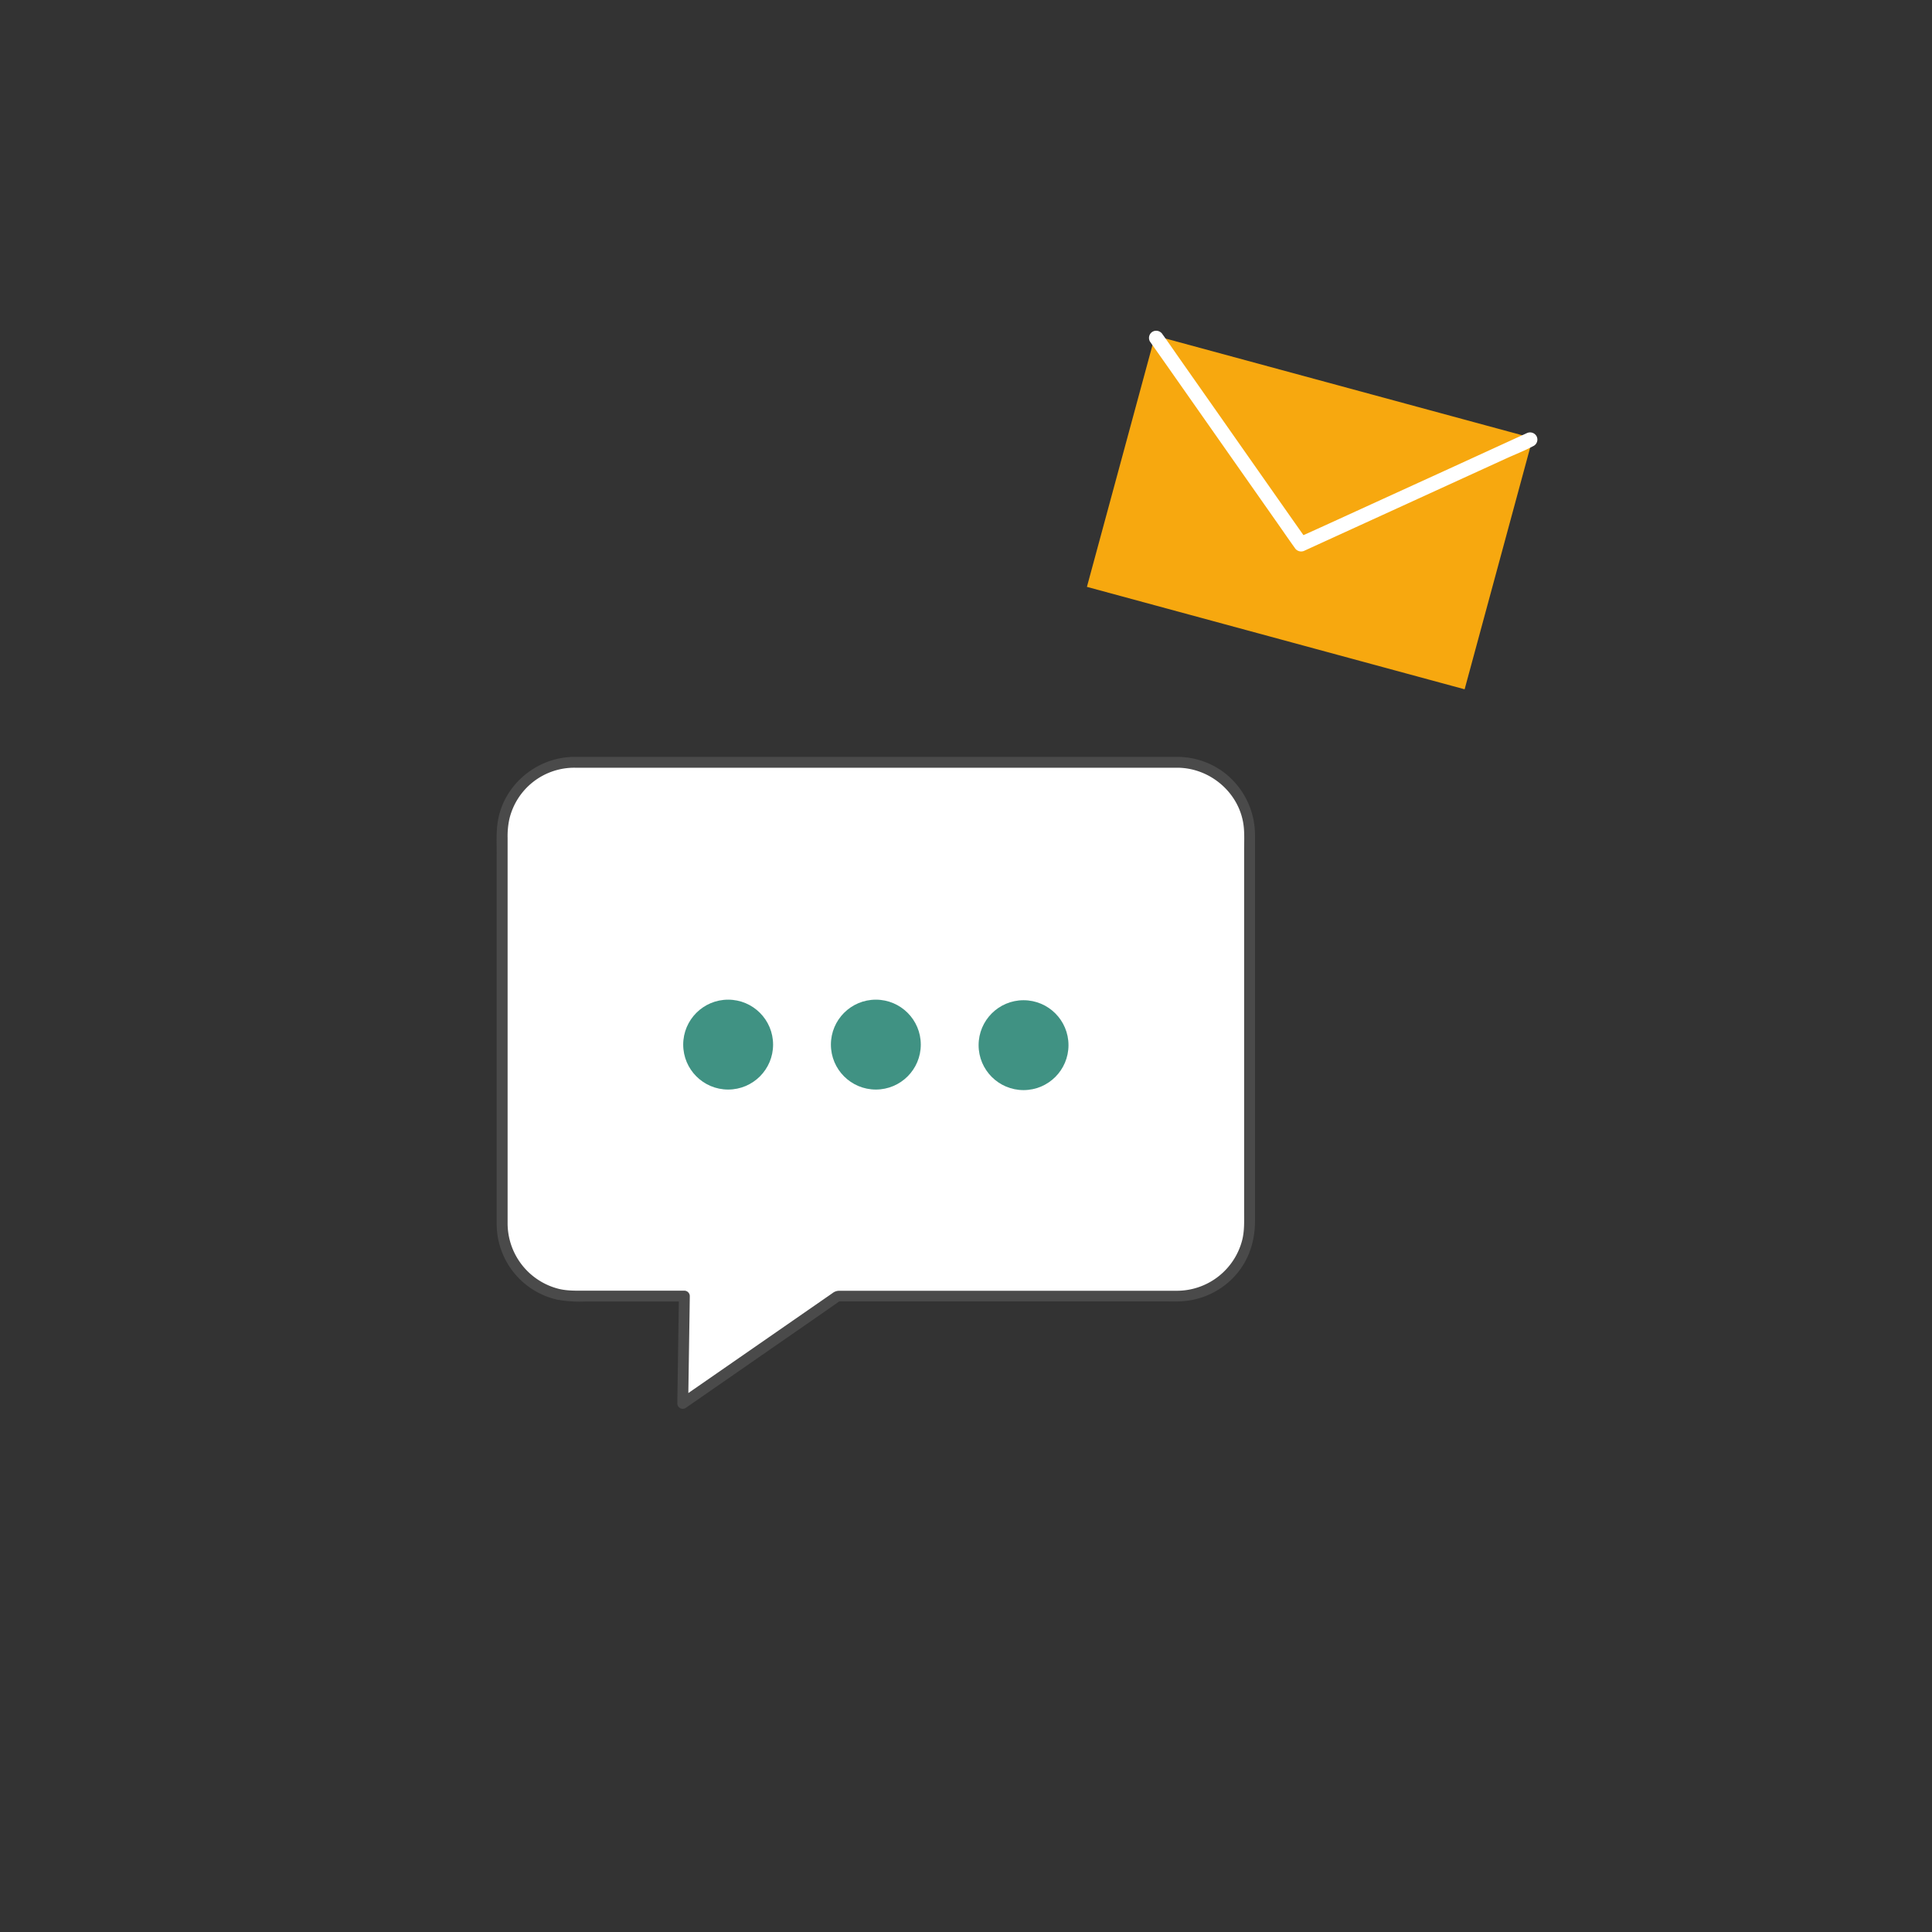 <svg xmlns="http://www.w3.org/2000/svg" viewBox="0 0 800 800"><rect x="0" y="0" width="800" height="800" fill="#333333" stroke="none"/><defs><style>.cls-1{fill:#fff;}.cls-2{fill:#4a4a4a;}.cls-3{fill:#409283;}.cls-4{fill:#f7a80f;}</style></defs><title>Artboard 1</title><g id="Layer_2" data-name="Layer 2"><path class="cls-1" d="M487.62,315.65H237.72a29.88,29.88,0,0,0-29.8,29.79V506.92a29.89,29.89,0,0,0,29.8,29.8h45.62l-.67,44.44,64.11-44.44H487.62a29.89,29.89,0,0,0,29.8-29.8V345.44A29.88,29.88,0,0,0,487.62,315.65Z"/><path class="cls-2" d="M487.62,313.4H246.15c-2.78,0-5.56,0-8.34,0-15.3.07-29.11,11.31-31.65,26.55-.76,4.49-.49,9.17-.49,13.72v153a32.15,32.15,0,0,0,25.1,31.5,53.78,53.78,0,0,0,11.61.76h41l-2.25-2.25-.59,38.94-.08,5.5a2.26,2.26,0,0,0,3.38,1.94l11.34-7.85,24.27-16.83,22.13-15.34,5.7-4c.14-.1.44-.22.54-.37.32-.47-.7.31-1,.21a4.31,4.31,0,0,0,1.19,0H482.64c2.44,0,4.91.1,7.35-.09a32.4,32.4,0,0,0,19.39-8.48c7-6.41,10.29-15.3,10.29-24.64V346.23a32.65,32.65,0,0,0-12.53-26.14,32.3,32.3,0,0,0-19.52-6.69c-2.9,0-2.9,4.47,0,4.5,13.82.1,26.11,10.83,27.42,24.75.29,3.06.13,6.21.13,9.28V501.69c0,3.95.17,7.92-.8,11.79a27.94,27.94,0,0,1-27,21c-7.58,0-15.15,0-22.73,0h-111c-2.07,0-4.14,0-6.21,0a4.53,4.53,0,0,0-2.74,1l-16.23,11.25-24.83,17.21-19.12,13.25-2.94,2,3.39,1.94.59-38.94.08-5.5a2.27,2.27,0,0,0-2.25-2.25h-41c-3.7,0-7.39.13-11-.75a28,28,0,0,1-21.19-27.36c0-4.73,0-9.46,0-14.19V346.92a33.22,33.22,0,0,1,.74-7.83,27.62,27.62,0,0,1,27.17-21.19H487.62C490.51,317.9,490.52,313.4,487.62,313.4Z"/><circle class="cls-3" cx="301.51" cy="432.55" r="18.61"/><circle class="cls-3" cx="362.67" cy="432.55" r="18.61"/><circle class="cls-3" cx="423.83" cy="432.78" r="18.61"/><polyline class="cls-4" points="634.67 181.41 478.27 139 450.07 243.01 606.47 285.42 634.67 181.41"/><path class="cls-1" d="M632.06,179.43l-9.4,4.3L600,194.11,572.6,206.62l-23.74,10.85L541.07,221c-1.22.56-2.51,1.05-3.69,1.69l-.16.07,4.1,1.08-6-8.51L521,194.92l-17.25-24.61-15-21.37c-2.42-3.46-4.81-6.95-7.28-10.38l-.1-.14a3.08,3.08,0,0,0-4.1-1.08,3,3,0,0,0-1.08,4.11l6,8.51,14.33,20.43L513.78,195l15,21.37c2.43,3.46,4.81,6.95,7.28,10.38a1.3,1.3,0,0,1,.1.15,3.11,3.11,0,0,0,4.11,1.07l9.4-4.3,22.7-10.37,27.36-12.51,23.74-10.85c3.8-1.74,7.79-3.28,11.48-5.25l.16-.08a3,3,0,0,0,1.08-4.1,3.09,3.09,0,0,0-4.11-1.08Z"/></g></svg>